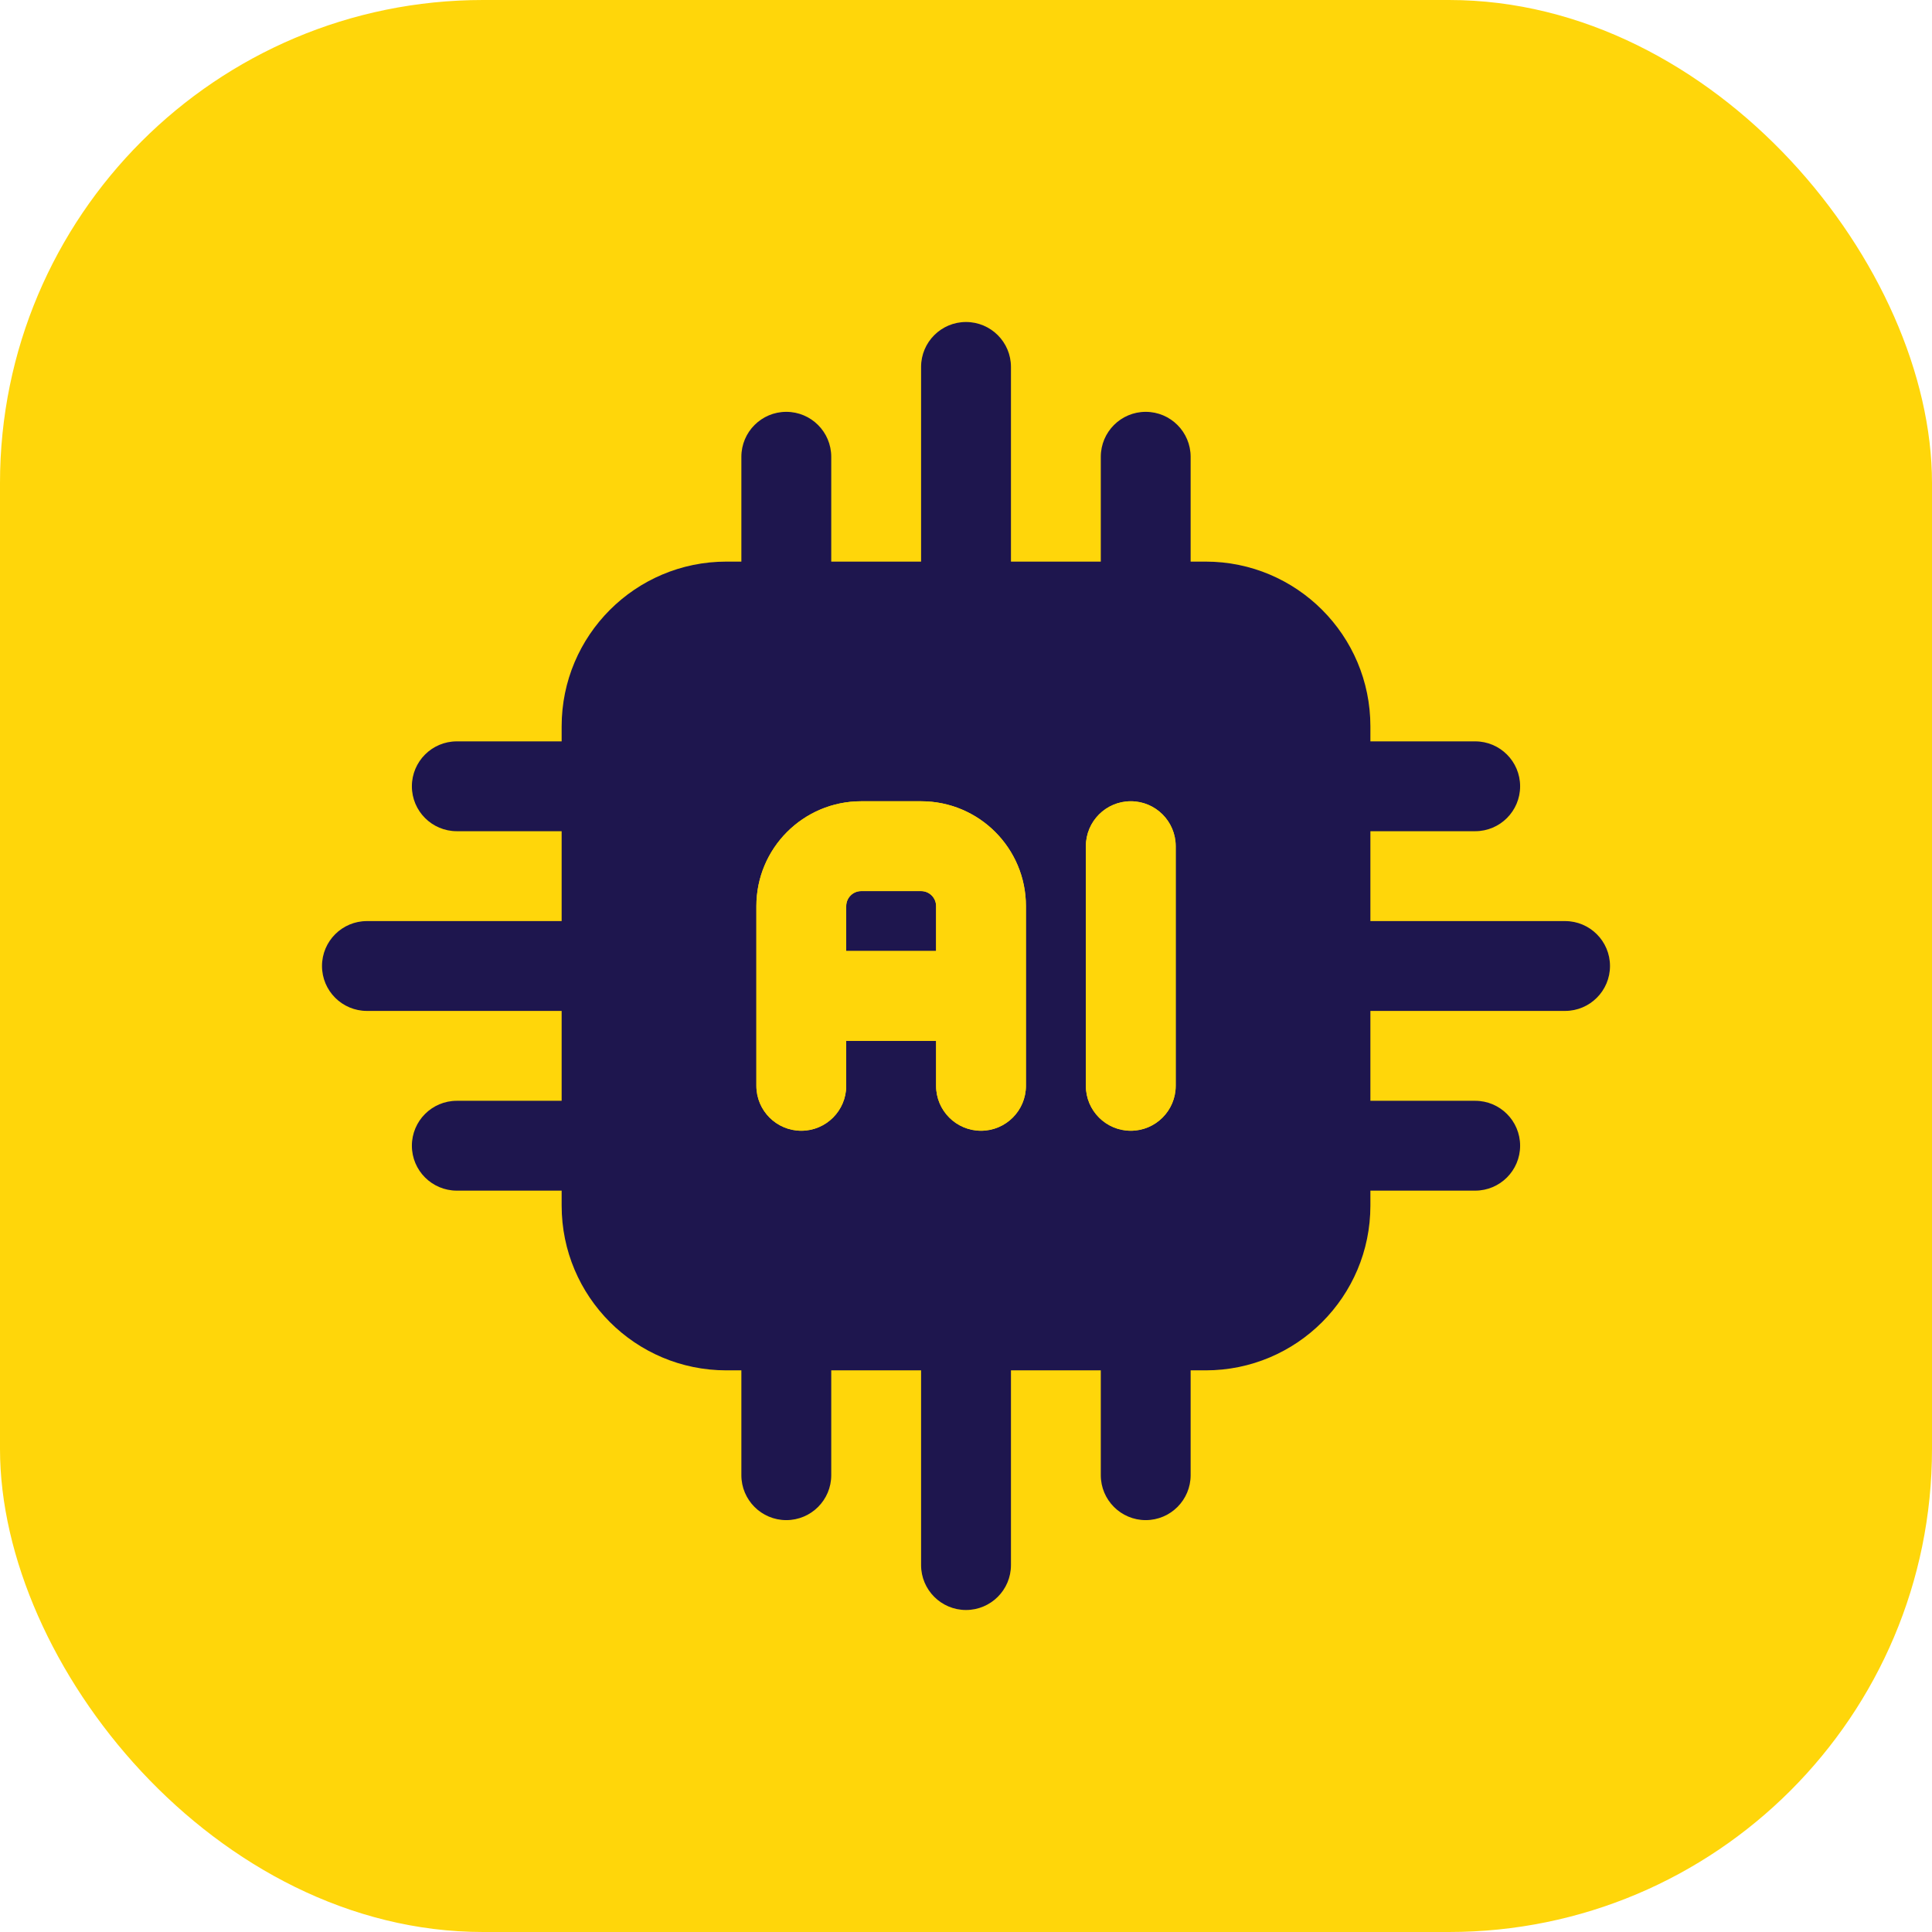 <svg width="48" height="48" viewBox="0 0 48 48" fill="none" xmlns="http://www.w3.org/2000/svg">
<rect width="48" height="48" rx="12" fill="#FFD60A"/>
<path fill-rule="evenodd" clip-rule="evenodd" d="M34.047 18.046C34.047 15.786 32.215 13.953 29.954 13.953H18.047C15.787 13.953 13.954 15.786 13.954 18.046V29.953C13.954 32.214 15.787 34.046 18.047 34.046H29.954C32.215 34.046 34.047 32.214 34.047 29.953V18.046ZM26.978 21.023V26.977C26.978 27.593 27.478 28.093 28.094 28.093C28.71 28.093 29.21 27.593 29.21 26.977V21.023C29.21 20.407 28.71 19.907 28.094 19.907C27.478 19.907 26.978 20.407 26.978 21.023ZM25.489 26.977V22.512C25.489 21.074 24.324 19.907 22.885 19.907H21.396C19.957 19.907 18.792 21.074 18.792 22.512V26.977C18.792 27.593 19.292 28.093 19.908 28.093C20.524 28.093 21.024 27.593 21.024 26.977V25.86H23.257V26.977C23.257 27.593 23.757 28.093 24.373 28.093C24.989 28.093 25.489 27.593 25.489 26.977ZM21.024 23.628H23.257V22.512C23.257 22.306 23.09 22.139 22.885 22.139H21.396C21.191 22.139 21.024 22.306 21.024 22.512V23.628Z" fill="#1E164E"/>
<path fill-rule="evenodd" clip-rule="evenodd" d="M25.489 26.977V22.512C25.489 21.074 24.324 19.907 22.885 19.907H21.396C19.957 19.907 18.792 21.074 18.792 22.512V26.977C18.792 27.593 19.292 28.093 19.908 28.093C20.524 28.093 21.024 27.593 21.024 26.977V25.86H23.257V26.977C23.257 27.593 23.757 28.093 24.373 28.093C24.989 28.093 25.489 27.593 25.489 26.977ZM23.257 23.628H21.024V22.512C21.024 22.306 21.191 22.139 21.396 22.139H22.885C23.09 22.139 23.257 22.306 23.257 22.512V23.628Z" fill="#FFD60A"/>
<path d="M26.978 21.023V26.977C26.978 27.593 27.478 28.093 28.094 28.093C28.71 28.093 29.21 27.593 29.21 26.977V21.023C29.21 20.407 28.71 19.907 28.094 19.907C27.478 19.907 26.978 20.407 26.978 21.023Z" fill="#FFD60A"/>
<path fill-rule="evenodd" clip-rule="evenodd" d="M32.93 25.116H38.884C39.5 25.116 40 24.616 40 24C40 23.384 39.5 22.884 38.884 22.884H32.93C32.314 22.884 31.814 23.384 31.814 24C31.814 24.616 32.314 25.116 32.93 25.116Z" fill="#1E164E"/>
<path fill-rule="evenodd" clip-rule="evenodd" d="M25.117 15.07V9.116C25.117 8.5 24.617 8 24 8C23.384 8 22.884 8.5 22.884 9.116V15.07C22.884 15.686 23.384 16.186 24 16.186C24.617 16.186 25.117 15.686 25.117 15.07Z" fill="#1E164E"/>
<path fill-rule="evenodd" clip-rule="evenodd" d="M22.884 32.93V38.884C22.884 39.5 23.384 40 24 40C24.617 40 25.117 39.5 25.117 38.884V32.93C25.117 32.314 24.617 31.814 24 31.814C23.384 31.814 22.884 32.314 22.884 32.93Z" fill="#1E164E"/>
<path fill-rule="evenodd" clip-rule="evenodd" d="M15.07 22.884H9.116C8.5 22.884 8 23.384 8 24C8 24.616 8.5 25.116 9.116 25.116H15.07C15.686 25.116 16.186 24.616 16.186 24C16.186 23.384 15.686 22.884 15.07 22.884Z" fill="#1E164E"/>
<path fill-rule="evenodd" clip-rule="evenodd" d="M32.93 20.651H36.651C37.267 20.651 37.767 20.151 37.767 19.535C37.767 18.919 37.267 18.419 36.651 18.419H32.93C32.314 18.419 31.814 18.919 31.814 19.535C31.814 20.151 32.314 20.651 32.93 20.651Z" fill="#1E164E"/>
<path fill-rule="evenodd" clip-rule="evenodd" d="M20.652 15.07V11.349C20.652 10.732 20.152 10.232 19.535 10.232C18.919 10.232 18.419 10.732 18.419 11.349V15.07C18.419 15.686 18.919 16.186 19.535 16.186C20.152 16.186 20.652 15.686 20.652 15.07Z" fill="#1E164E"/>
<path fill-rule="evenodd" clip-rule="evenodd" d="M18.419 32.93V36.651C18.419 37.267 18.919 37.767 19.535 37.767C20.152 37.767 20.652 37.267 20.652 36.651V32.93C20.652 32.314 20.152 31.814 19.535 31.814C18.919 31.814 18.419 32.314 18.419 32.93Z" fill="#1E164E"/>
<path fill-rule="evenodd" clip-rule="evenodd" d="M15.07 18.419H11.349C10.733 18.419 10.233 18.919 10.233 19.535C10.233 20.151 10.733 20.651 11.349 20.651H15.07C15.687 20.651 16.187 20.151 16.187 19.535C16.187 18.919 15.687 18.419 15.07 18.419Z" fill="#1E164E"/>
<path fill-rule="evenodd" clip-rule="evenodd" d="M32.93 29.581H36.651C37.267 29.581 37.767 29.081 37.767 28.465C37.767 27.849 37.267 27.349 36.651 27.349H32.93C32.314 27.349 31.814 27.849 31.814 28.465C31.814 29.081 32.314 29.581 32.93 29.581Z" fill="#1E164E"/>
<path fill-rule="evenodd" clip-rule="evenodd" d="M29.581 15.07V11.349C29.581 10.732 29.081 10.232 28.465 10.232C27.849 10.232 27.349 10.732 27.349 11.349V15.07C27.349 15.686 27.849 16.186 28.465 16.186C29.081 16.186 29.581 15.686 29.581 15.07Z" fill="#1E164E"/>
<path fill-rule="evenodd" clip-rule="evenodd" d="M27.349 32.93V36.651C27.349 37.267 27.849 37.767 28.465 37.767C29.081 37.767 29.581 37.267 29.581 36.651V32.93C29.581 32.314 29.081 31.814 28.465 31.814C27.849 31.814 27.349 32.314 27.349 32.93Z" fill="#1E164E"/>
<path fill-rule="evenodd" clip-rule="evenodd" d="M15.07 27.349H11.349C10.733 27.349 10.233 27.849 10.233 28.465C10.233 29.081 10.733 29.581 11.349 29.581H15.07C15.687 29.581 16.187 29.081 16.187 28.465C16.187 27.849 15.687 27.349 15.07 27.349Z" fill="#1E164E"/>
</svg>

